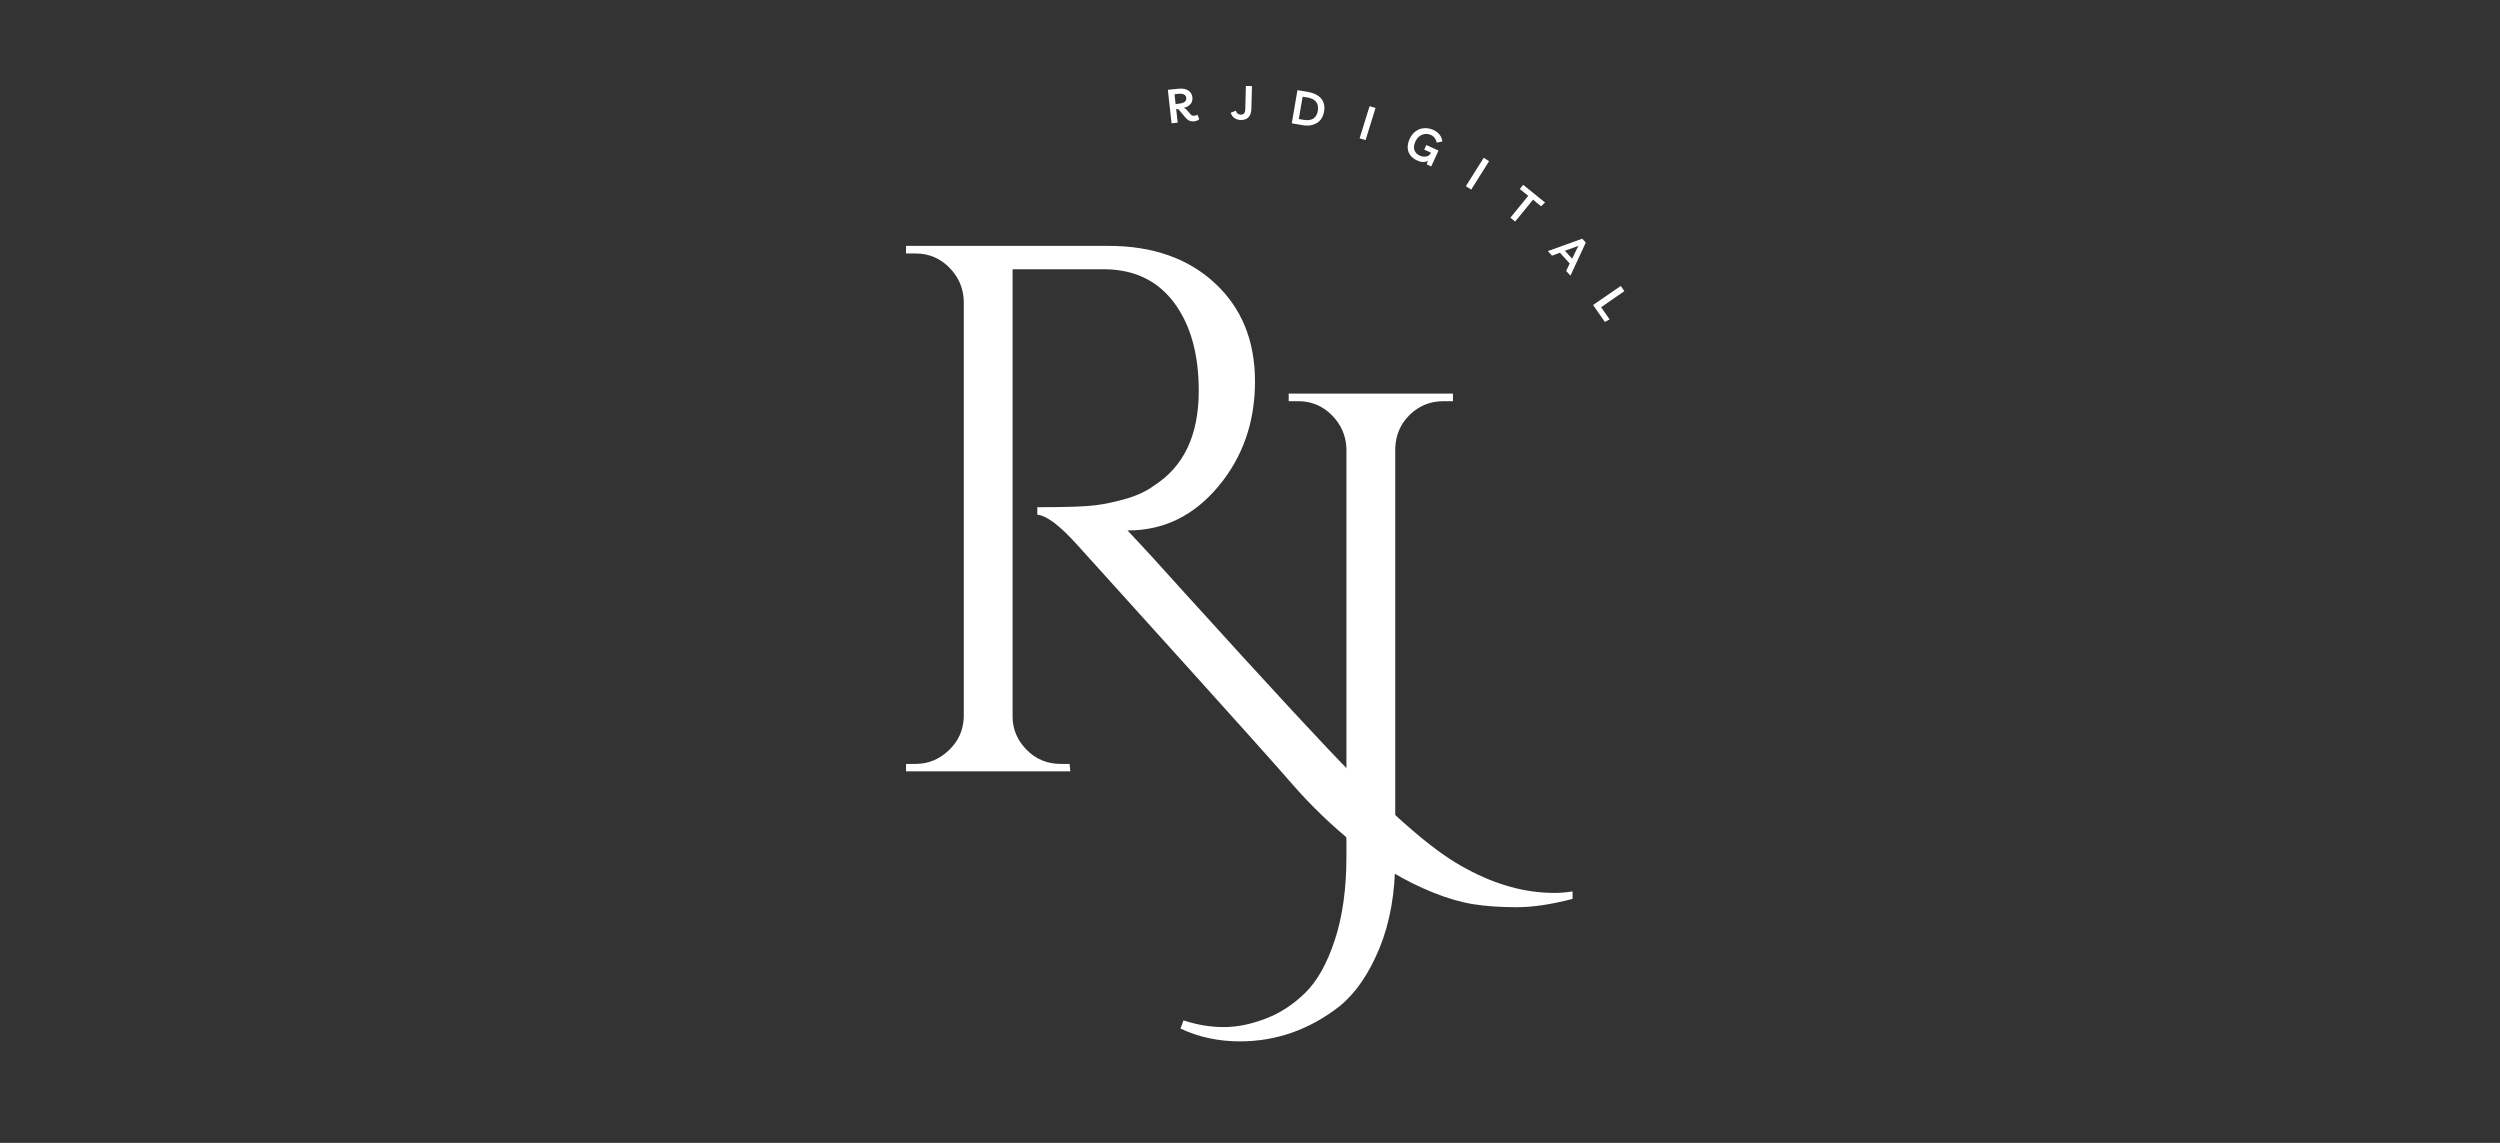 <svg xmlns="http://www.w3.org/2000/svg" xmlns:xlink="http://www.w3.org/1999/xlink" width="350" zoomAndPan="magnify" viewBox="0 0 262.5 120" height="160" preserveAspectRatio="xMidYMid meet" version="1.0"><rect x="0" y="0" width="262.5" height="120" fill="#333333" stroke="none"/><defs><g/></defs><g fill="#ffffff" fill-opacity="1"><g transform="translate(130.499, 96.5)"><g><path d="M -6.234 10.641 C -4.805 11.109 -3.395 11.344 -2 11.344 C -0.613 11.344 0.836 11.051 2.359 10.469 C 3.891 9.895 5.285 8.988 6.547 7.75 C 7.805 6.52 8.844 4.672 9.656 2.203 C 10.469 -0.266 10.875 -3.18 10.875 -6.547 L 10.875 -49.422 C 10.82 -50.785 10.305 -51.953 9.328 -52.922 C 8.359 -53.891 7.191 -54.375 5.828 -54.375 L 4.812 -54.375 L 4.812 -55.172 L 22.062 -55.172 L 22.062 -54.375 L 21.047 -54.375 C 19.68 -54.375 18.508 -53.898 17.531 -52.953 C 16.562 -52.016 16.051 -50.836 16 -49.422 L 16 -6.312 C 16 -2.738 15.445 0.383 14.344 3.062 C 13.238 5.75 11.848 7.773 10.172 9.141 C 7.016 11.609 3.52 12.844 -0.312 12.844 C -2.57 12.844 -4.648 12.395 -6.547 11.5 Z M -6.234 10.641 "/></g></g></g><g fill="#ffffff" fill-opacity="1"><g transform="translate(90.4, 80.991)"><g><path d="M 74.719 13.391 C 72.508 13.973 70.551 14.266 68.844 14.266 C 67.133 14.266 65.625 14.16 64.312 13.953 C 63 13.742 61.594 13.336 60.094 12.734 C 58.594 12.129 57.188 11.43 55.875 10.641 C 54.562 9.848 53.25 8.875 51.938 7.719 C 49.52 5.781 47.328 3.68 45.359 1.422 C 43.391 -0.836 39.594 -5.082 33.969 -11.312 C 28.344 -17.539 24.609 -21.676 22.766 -23.719 C 20.93 -25.77 19.516 -26.848 18.516 -26.953 L 18.516 -27.734 C 21.566 -27.734 23.602 -27.801 24.625 -27.938 C 25.656 -28.07 26.75 -28.305 27.906 -28.641 C 29.062 -28.984 30.031 -29.445 30.812 -30.031 C 33.914 -32.02 35.469 -35.328 35.469 -39.953 C 35.469 -43.797 34.613 -46.867 32.906 -49.172 C 31.195 -51.484 28.789 -52.664 25.688 -52.719 L 15.922 -52.719 L 15.922 -5.75 C 15.922 -4.438 16.406 -3.281 17.375 -2.281 C 18.352 -1.281 19.551 -0.781 20.969 -0.781 L 21.906 -0.781 L 21.984 0 L 4.734 0 L 4.734 -0.781 L 5.75 -0.781 C 7.062 -0.781 8.219 -1.254 9.219 -2.203 C 10.219 -3.148 10.742 -4.305 10.797 -5.672 L 10.797 -49.422 C 10.742 -50.785 10.227 -51.953 9.25 -52.922 C 8.281 -53.891 7.113 -54.375 5.75 -54.375 L 4.734 -54.375 L 4.734 -55.172 L 26.016 -55.172 C 30.629 -55.172 34.344 -53.867 37.156 -51.266 C 39.969 -48.66 41.375 -45.219 41.375 -40.938 C 41.375 -36.656 40.086 -32.977 37.516 -29.906 C 34.941 -26.832 31.789 -25.297 28.062 -25.297 C 28.062 -25.297 28.035 -25.297 27.984 -25.297 C 29.766 -23.41 31.785 -21.203 34.047 -18.672 C 43.141 -8.641 48.973 -2.336 51.547 0.234 C 54.117 2.805 56.391 4.922 58.359 6.578 C 60.328 8.234 62.078 9.457 63.609 10.25 C 66.703 11.926 69.773 12.766 72.828 12.766 C 73.453 12.766 74.082 12.711 74.719 12.609 Z M 74.719 13.391 "/></g></g></g><g fill="#ffffff" fill-opacity="1"><g transform="translate(122.655, 12.992)"><g><path d="M 3.078 -0.953 L 3.266 -0.469 C 3.211 -0.414 3.133 -0.367 3.031 -0.328 C 2.938 -0.285 2.836 -0.258 2.734 -0.25 C 2.367 -0.207 2.062 -0.344 1.812 -0.656 L 1.203 -1.375 C 1.16 -1.445 1.109 -1.492 1.047 -1.516 C 0.992 -1.547 0.93 -1.555 0.859 -1.547 L 0.844 -1.547 L 1 -0.109 L 0.359 -0.047 L -0.031 -3.562 L 1.047 -3.672 C 1.492 -3.723 1.844 -3.664 2.094 -3.5 C 2.352 -3.344 2.504 -3.102 2.547 -2.781 C 2.566 -2.582 2.539 -2.406 2.469 -2.25 C 2.395 -2.102 2.285 -1.977 2.141 -1.875 C 1.992 -1.781 1.832 -1.711 1.656 -1.672 C 1.758 -1.629 1.859 -1.555 1.953 -1.453 L 2.281 -1.078 C 2.375 -0.961 2.453 -0.891 2.516 -0.859 C 2.578 -0.836 2.66 -0.832 2.766 -0.844 C 2.879 -0.852 2.984 -0.891 3.078 -0.953 Z M 1.078 -3.141 L 0.672 -3.094 L 0.781 -2.062 L 1.156 -2.109 C 1.426 -2.141 1.617 -2.203 1.734 -2.297 C 1.859 -2.391 1.914 -2.523 1.906 -2.703 C 1.863 -3.047 1.586 -3.191 1.078 -3.141 Z M 1.078 -3.141 "/></g></g></g><g fill="#ffffff" fill-opacity="1"><g transform="translate(129.332, 12.526)"><g><path d="M 0.953 0.078 C 0.68 0.066 0.453 -0.004 0.266 -0.141 C 0.086 -0.273 -0.035 -0.457 -0.109 -0.688 L 0.438 -0.906 C 0.477 -0.77 0.539 -0.664 0.625 -0.594 C 0.707 -0.531 0.816 -0.492 0.953 -0.484 C 1.254 -0.484 1.41 -0.664 1.422 -1.031 L 1.484 -3.5 L 2.125 -3.484 L 2.062 -1.094 C 2.051 -0.707 1.953 -0.414 1.766 -0.219 C 1.578 -0.02 1.305 0.078 0.953 0.078 Z M 0.953 0.078 "/></g></g></g><g fill="#ffffff" fill-opacity="1"><g transform="translate(135.278, 12.888)"><g><path d="M 0.359 0.062 L 0.953 -3.422 L 1.984 -3.25 C 2.66 -3.133 3.145 -2.898 3.438 -2.547 C 3.738 -2.203 3.844 -1.742 3.75 -1.172 C 3.688 -0.816 3.555 -0.52 3.359 -0.281 C 3.16 -0.051 2.906 0.109 2.594 0.203 C 2.289 0.305 1.953 0.328 1.578 0.266 Z M 1.094 -0.391 L 1.641 -0.297 C 2.047 -0.234 2.375 -0.281 2.625 -0.438 C 2.875 -0.602 3.031 -0.875 3.094 -1.25 C 3.156 -1.656 3.094 -1.973 2.906 -2.203 C 2.727 -2.43 2.422 -2.582 1.984 -2.656 L 1.5 -2.734 Z M 1.094 -0.391 "/></g></g></g><g fill="#ffffff" fill-opacity="1"><g transform="translate(142.416, 14.414)"><g><path d="M 0.344 0.109 L 1.391 -3.266 L 2.016 -3.078 L 0.969 0.297 Z M 0.344 0.109 "/></g></g></g><g fill="#ffffff" fill-opacity="1"><g transform="translate(147.106, 16.025)"><g><path d="M 2.656 -0.797 L 3.938 -0.219 L 3.172 1.453 L 2.703 1.234 L 2.812 0.875 C 2.645 0.957 2.461 0.992 2.266 0.984 C 2.078 0.973 1.891 0.922 1.703 0.828 C 1.391 0.691 1.145 0.504 0.969 0.266 C 0.801 0.035 0.711 -0.223 0.703 -0.516 C 0.691 -0.805 0.758 -1.113 0.906 -1.438 C 1.062 -1.781 1.27 -2.047 1.531 -2.234 C 1.789 -2.43 2.082 -2.539 2.406 -2.562 C 2.727 -2.594 3.066 -2.531 3.422 -2.375 C 3.703 -2.238 3.914 -2.07 4.062 -1.875 C 4.207 -1.688 4.301 -1.453 4.344 -1.172 L 3.75 -1.047 C 3.719 -1.223 3.648 -1.379 3.547 -1.516 C 3.453 -1.66 3.32 -1.77 3.156 -1.844 C 2.938 -1.945 2.719 -1.984 2.5 -1.953 C 2.289 -1.922 2.102 -1.844 1.938 -1.719 C 1.77 -1.594 1.629 -1.41 1.516 -1.172 C 1.359 -0.828 1.32 -0.523 1.406 -0.266 C 1.5 -0.004 1.695 0.191 2 0.328 C 2.133 0.391 2.273 0.422 2.422 0.422 C 2.578 0.43 2.719 0.406 2.844 0.344 C 2.969 0.281 3.062 0.172 3.125 0.016 L 3.141 0 L 2.438 -0.312 Z M 2.656 -0.797 "/></g></g></g><g fill="#ffffff" fill-opacity="1"><g transform="translate(153.62, 19.361)"><g><path d="M 0.297 0.188 L 2.172 -2.797 L 2.734 -2.438 L 0.859 0.547 Z M 0.297 0.188 "/></g></g></g><g fill="#ffffff" fill-opacity="1"><g transform="translate(157.732, 22.156)"><g><path d="M 4.5 -0.891 L 4.078 -0.5 L 3.234 -1.188 L 1.359 1.109 L 0.859 0.703 L 2.734 -1.594 L 1.844 -2.312 L 2.203 -2.75 Z M 4.5 -0.891 "/></g></g></g><g fill="#ffffff" fill-opacity="1"><g transform="translate(162.555, 26.394)"><g><path d="M -0.031 -0.031 L 3.578 -1.328 L 3.953 -0.922 L 2.344 2.547 L 1.891 2.062 L 2.266 1.266 L 1.234 0.141 L 0.406 0.453 Z M 1.766 -0.062 L 2.516 0.766 L 3.172 -0.578 Z M 1.766 -0.062 "/></g></g></g><g fill="#ffffff" fill-opacity="1"><g transform="translate(167.072, 31.727)"><g><path d="M 0.203 0.297 L 3.109 -1.703 L 3.484 -1.156 L 1.047 0.531 L 1.938 1.812 L 1.438 2.078 Z M 0.203 0.297 "/></g></g></g><g fill="#ffffff" fill-opacity="1"><g transform="translate(170.354, 36.938)"><g/></g></g></svg>